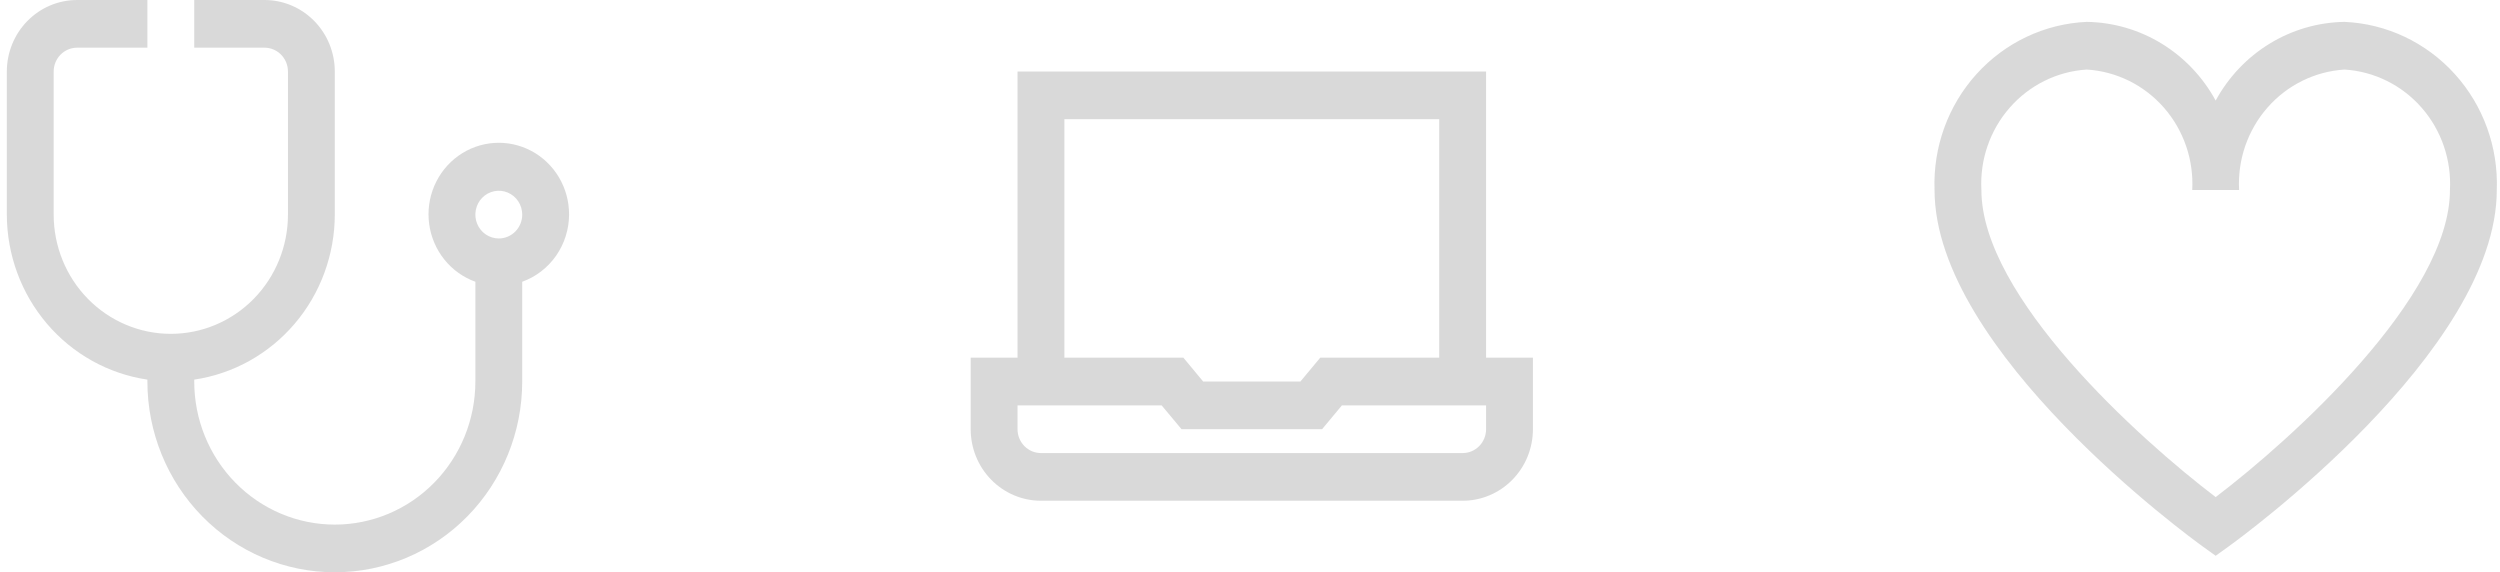 <svg width="249" height="57" viewBox="0 0 249 57" fill="none" xmlns="http://www.w3.org/2000/svg">
<g opacity="0.2">
<g clip-path="url(#clip0_846_293)">
<path d="M56.68 21.375C56.685 20.067 56.337 18.784 55.673 17.664C55.009 16.545 54.056 15.633 52.917 15.028C51.778 14.424 50.498 14.149 49.216 14.236C47.934 14.323 46.7 14.767 45.65 15.519C44.6 16.272 43.773 17.305 43.261 18.503C42.748 19.702 42.57 21.022 42.745 22.317C42.92 23.612 43.442 24.834 44.254 25.847C45.065 26.86 46.135 27.627 47.346 28.063V38C47.346 41.779 45.871 45.404 43.246 48.076C40.62 50.749 37.059 52.25 33.346 52.25C29.633 52.25 26.072 50.749 23.447 48.076C20.821 45.404 19.346 41.779 19.346 38V37.81C23.229 37.237 26.78 35.261 29.35 32.243C31.921 29.226 33.339 25.369 33.346 21.375V7.125C33.346 5.235 32.609 3.423 31.296 2.087C29.983 0.751 28.203 0 26.346 0L19.346 0V4.75H26.346C26.965 4.75 27.559 5 27.996 5.446C28.434 5.891 28.68 6.495 28.68 7.125V21.375C28.68 24.524 27.451 27.545 25.263 29.772C23.075 31.999 20.107 33.25 17.013 33.25C13.919 33.25 10.951 31.999 8.763 29.772C6.576 27.545 5.346 24.524 5.346 21.375V7.125C5.346 6.495 5.592 5.891 6.03 5.446C6.467 5 7.061 4.75 7.68 4.75H14.68V0H7.68C5.823 0 4.043 0.751 2.73 2.087C1.417 3.423 0.68 5.235 0.68 7.125L0.68 21.375C0.687 25.369 2.106 29.226 4.676 32.243C7.246 35.261 10.797 37.237 14.68 37.81V38C14.68 43.039 16.646 47.872 20.147 51.435C23.648 54.998 28.396 57 33.346 57C38.297 57 43.045 54.998 46.546 51.435C50.046 47.872 52.013 43.039 52.013 38V28.063C53.373 27.574 54.551 26.668 55.387 25.471C56.222 24.274 56.674 22.843 56.68 21.375V21.375ZM49.68 23.75C49.218 23.75 48.767 23.611 48.383 23.35C48 23.089 47.701 22.718 47.524 22.284C47.347 21.85 47.301 21.372 47.391 20.912C47.481 20.451 47.703 20.028 48.03 19.696C48.356 19.363 48.772 19.137 49.224 19.046C49.677 18.954 50.146 19.001 50.573 19.181C50.999 19.36 51.363 19.665 51.62 20.055C51.876 20.446 52.013 20.905 52.013 21.375C52.013 22.005 51.767 22.609 51.33 23.054C50.892 23.5 50.298 23.75 49.68 23.75Z" fill="#434343"/>
</g>
<g clip-path="url(#clip1_846_293)">
<path d="M148.013 35.625V7.125H101.346V35.625H96.68V42.75C96.68 44.64 97.417 46.452 98.73 47.788C100.043 49.124 101.823 49.875 103.68 49.875H145.68C147.536 49.875 149.317 49.124 150.629 47.788C151.942 46.452 152.68 44.64 152.68 42.75V35.625H148.013ZM106.013 11.875H143.346V35.625H131.495L129.519 38H119.838L117.864 35.625H106.013V11.875ZM148.013 42.75C148.013 43.38 147.767 43.984 147.33 44.429C146.892 44.875 146.299 45.125 145.68 45.125H103.68C103.061 45.125 102.467 44.875 102.03 44.429C101.592 43.984 101.346 43.38 101.346 42.75V40.375H115.699L117.68 42.75H131.68L133.656 40.375H148.013V42.75Z" fill="#434343"/>
</g>
<g clip-path="url(#clip2_846_293)">
<path d="M233.514 2.178C230.886 2.22 228.316 2.966 226.063 4.342C223.809 5.719 221.953 7.676 220.68 10.016C219.408 7.676 217.551 5.719 215.298 4.342C213.045 2.966 210.474 2.22 207.847 2.178C203.658 2.363 199.712 4.228 196.87 7.366C194.029 10.503 192.522 14.658 192.68 18.922C192.68 35.013 218.244 53.597 219.332 54.386L220.68 55.357L222.029 54.386C223.116 53.602 248.68 35.013 248.68 18.922C248.838 14.658 247.332 10.503 244.49 7.366C241.648 4.228 237.702 2.363 233.514 2.178V2.178ZM220.68 49.51C213.09 43.738 197.347 29.56 197.347 18.922C197.187 15.917 198.202 12.97 200.169 10.723C202.136 8.476 204.896 7.112 207.847 6.928C210.798 7.112 213.558 8.476 215.525 10.723C217.492 12.97 218.506 15.917 218.347 18.922H223.014C222.854 15.917 223.868 12.97 225.835 10.723C227.802 8.476 230.562 7.112 233.514 6.928C236.465 7.112 239.225 8.476 241.192 10.723C243.159 12.97 244.173 15.917 244.014 18.922C244.014 29.564 228.271 43.738 220.68 49.51Z" fill="#434343"/>
</g>
</g>
<defs>
<clipPath id="clip0_846_293">
<rect width="56" height="57" fill="white" transform="translate(0.68)"/>
</clipPath>
<clipPath id="clip1_846_293">
<rect width="56" height="57" fill="white" transform="translate(96.68)"/>
</clipPath>
<clipPath id="clip2_846_293">
<rect width="56" height="57" fill="white" transform="translate(192.68)"/>
</clipPath>
</defs>
</svg>
